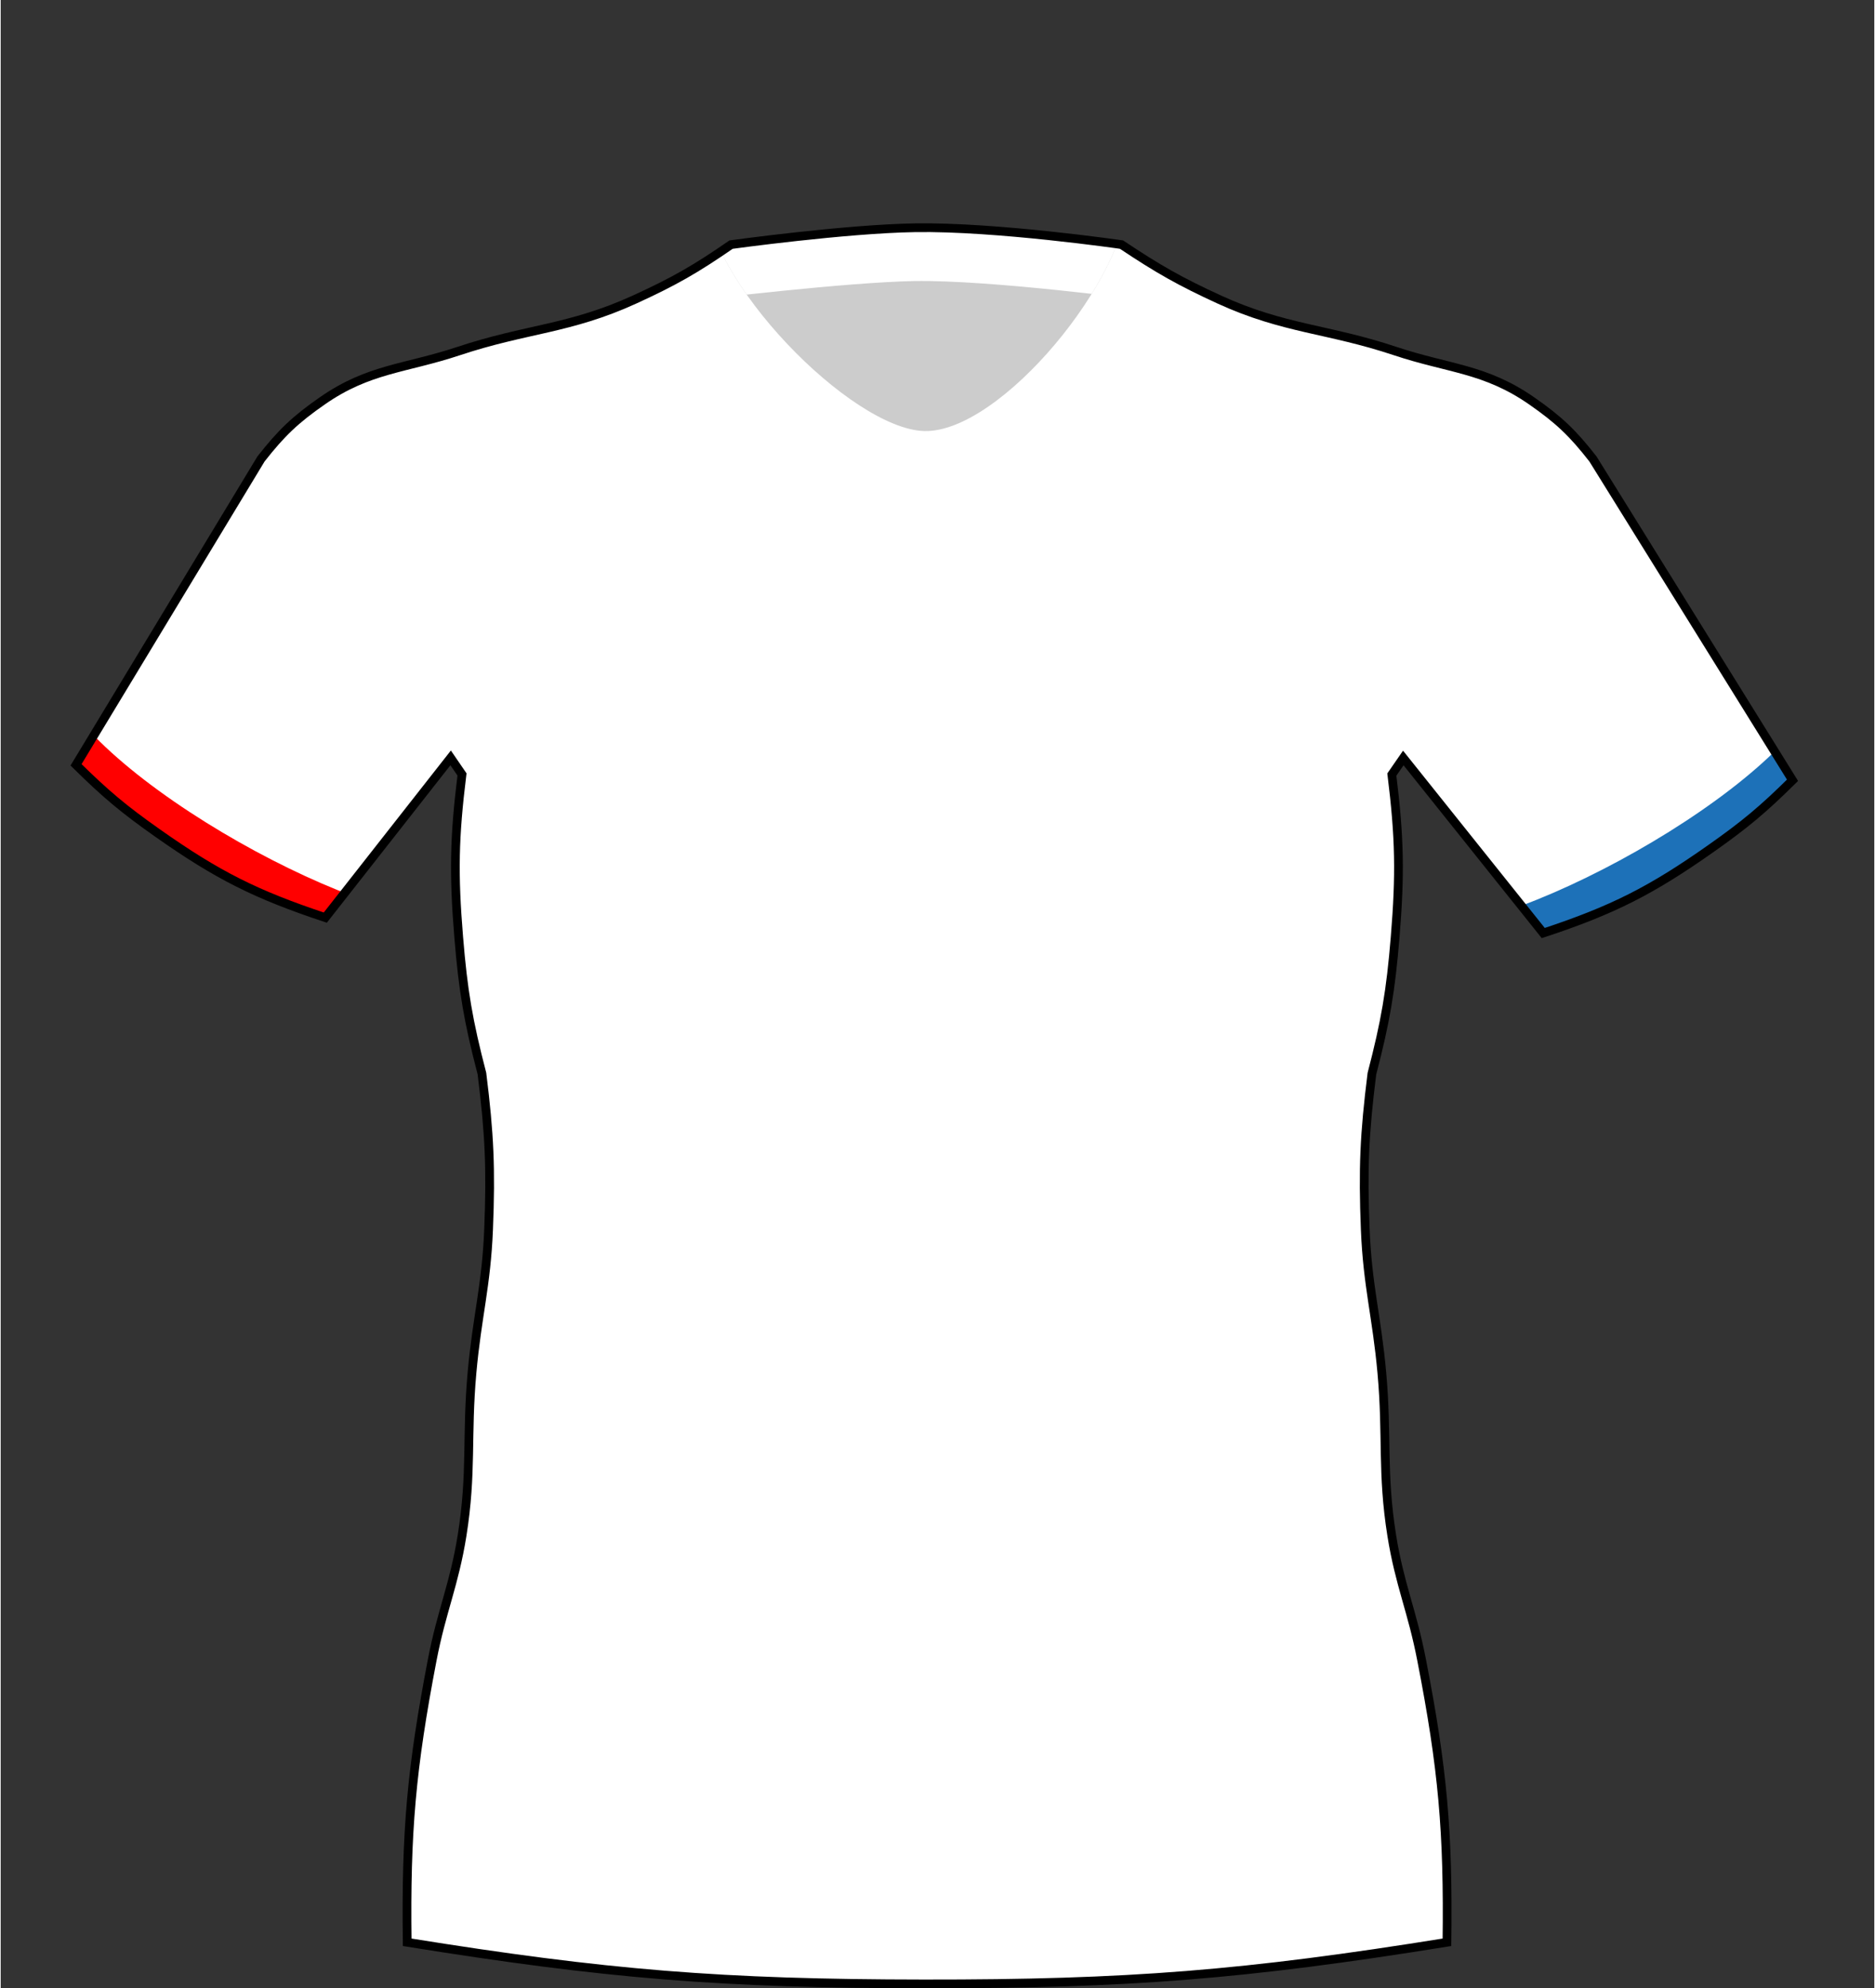 <!-- Generator: Adobe Illustrator 24.2.3, SVG Export Plug-In  --><svg xmlns="http://www.w3.org/2000/svg" xmlns:xlink="http://www.w3.org/1999/xlink" version="1.1" x="0px" y="0px" width="183px" height="194px" viewBox="0 0 183.26 194.42" style="overflow:visible;enable-background:new 0 0 183.26 194.42;" xml:space="preserve" aria-hidden="true">
<rect x="0" y="0" width="183.26" height="194.42" fill="#333333" stroke="none"/>
<style type="text/css">
	.st0-605b48858720f{clip-path:url(#XMLID_3_605b48858720f);}
	
		.st1-605b48858720f{clip-path:url(#XMLID_4_605b48858720f);fill-rule:evenodd;clip-rule:evenodd;fill:none;stroke:#FFFFFF;stroke-width:5.126;stroke-miterlimit:10;}
	.st2-605b48858720f{clip-path:url(#XMLID_3_605b48858720f);fill:none;stroke:#FF0000;stroke-width:5.126;stroke-miterlimit:10;}
	.st3-605b48858720f{clip-path:url(#XMLID_3_605b48858720f);fill:none;stroke:#1D71B8;stroke-width:5.126;stroke-miterlimit:10;}
	.st4-605b48858720f{clip-path:url(#XMLID_5_);}
	
		.st5-605b48858720f{clip-path:url(#XMLID_6_);fill-rule:evenodd;clip-rule:evenodd;fill:none;stroke:#FFFFFF;stroke-width:5.126;stroke-miterlimit:10;}
	.st6-605b48858720f{clip-path:url(#XMLID_5_);fill:none;stroke:#FF0000;stroke-width:5.126;stroke-miterlimit:10;}
	.st7-605b48858720f{clip-path:url(#XMLID_5_);fill:none;stroke:#1D71B8;stroke-width:5.126;stroke-miterlimit:10;}
</style>
<defs><linearGradient class="cerosgradient" data-cerosgradient="true" id="CerosGradient_ideb56e8e5c" gradientUnits="userSpaceOnUse" x1="50%" y1="100%" x2="50%" y2="0%"><stop offset="0%" stop-color="#d1d1d1"/><stop offset="100%" stop-color="#d1d1d1"/></linearGradient><linearGradient/>
</defs>
<g>
	<g>
		<g>
			<g>
				<defs>
					<path id="XMLID_1_605b48858720f" d="M141.46,189.93c-19.77,3.18-31.15,4.09-51.17,4.07c-19.77-0.02-31.01-0.93-50.53-4.07       c-0.14-10.81,0.41-17,2.45-27.62c0.92-4.79,2.15-7.35,2.92-12.17c0.98-6.14,0.41-9.72,0.97-15.92       c0.49-5.46,1.4-8.49,1.62-13.97c0.24-5.96,0.09-9.36-0.65-15.27c-1.33-5.1-1.84-8.07-2.27-13.33       c-0.51-6.19-0.44-9.75,0.32-15.92l-1.11-1.62L31.75,89.73c-6.81-2.26-10.56-4.15-16.42-8.28c-3.31-2.33-5.08-3.82-7.96-6.66       l18.09-29.91c1.99-2.54,3.36-3.85,6.01-5.69c4.54-3.16,8.08-3.12,13.32-4.86c6.64-2.21,10.85-2.13,17.21-5.04       c3.85-1.76,5.95-2.96,9.44-5.37c0,0,11.16-1.54,17.99-1.65c7.92-0.13,20.2,1.65,20.2,1.65c3.61,2.41,5.71,3.6,9.56,5.37       c6.36,2.91,10.58,2.83,17.21,5.04c5.25,1.75,8.78,1.7,13.33,4.86c2.65,1.84,4.03,3.15,6.01,5.69l19.52,31.42       c-2.88,2.85-4.65,4.33-7.96,6.66c-5.86,4.13-9.61,6.03-16.42,8.28l-13.69-17.12l-1.12,1.62c0.76,6.16,0.83,9.73,0.32,15.92       c-0.43,5.25-0.94,8.23-2.27,13.33c-0.74,5.91-0.89,9.31-0.65,15.27c0.22,5.48,1.13,8.51,1.62,13.97       c0.56,6.19-0.01,9.78,0.97,15.92c0.77,4.82,2,7.38,2.92,12.17C141.05,172.93,141.6,179.11,141.46,189.93z"/>
				</defs>
				<use xlink:href="#XMLID_1_605b48858720f" style="overflow:visible;fill:#FFFFFF;"/>
				<clipPath id="XMLID_3_605b48858720f">
					<use xlink:href="#XMLID_1_605b48858720f" style="overflow:visible;"/>
				</clipPath>
				<g class="st0-605b48858720f">
					<g>
						<g>
							<defs>
								<path id="XMLID_2_605b48858720f" d="M68.84,18.75C68.84,8.32,78.87,0,89.6,0c10.74,0,20.74,8.32,20.74,18.75          c0,8.37-12.57,23.61-20.01,23.4C83.19,41.95,68.84,27.37,68.84,18.75z"/>
							</defs>
							<use xlink:href="#XMLID_2_605b48858720f" style="overflow:visible;fill-rule:evenodd;clip-rule:evenodd;fill:#CCCCCC;"/>
							<clipPath id="XMLID_4_605b48858720f">
								<use xlink:href="#XMLID_2_605b48858720f" style="overflow:visible;"/>
							</clipPath>
							<path class="st1-605b48858720f" d="M68.46,26.74c0,0,14.08-1.7,20.86-1.82c7.87-0.13,23.03,1.93,23.03,1.93"/>
						</g>
					</g>
				</g>
				<path class="st2-605b48858720f" d="M2.56,65.23c0,10.32,29.6,26.95,40.18,26.95"/>
				<path class="st3-605b48858720f" d="M180.69,66.15c0,10.32-29.6,26.95-40.18,26.95"/>
				<use xlink:href="#XMLID_1_605b48858720f" style="overflow:visible;fill:none;stroke:#000000;stroke-width:0.854;stroke-miterlimit:10;"/>
			</g>
		</g>
	</g>
</g>
</svg>